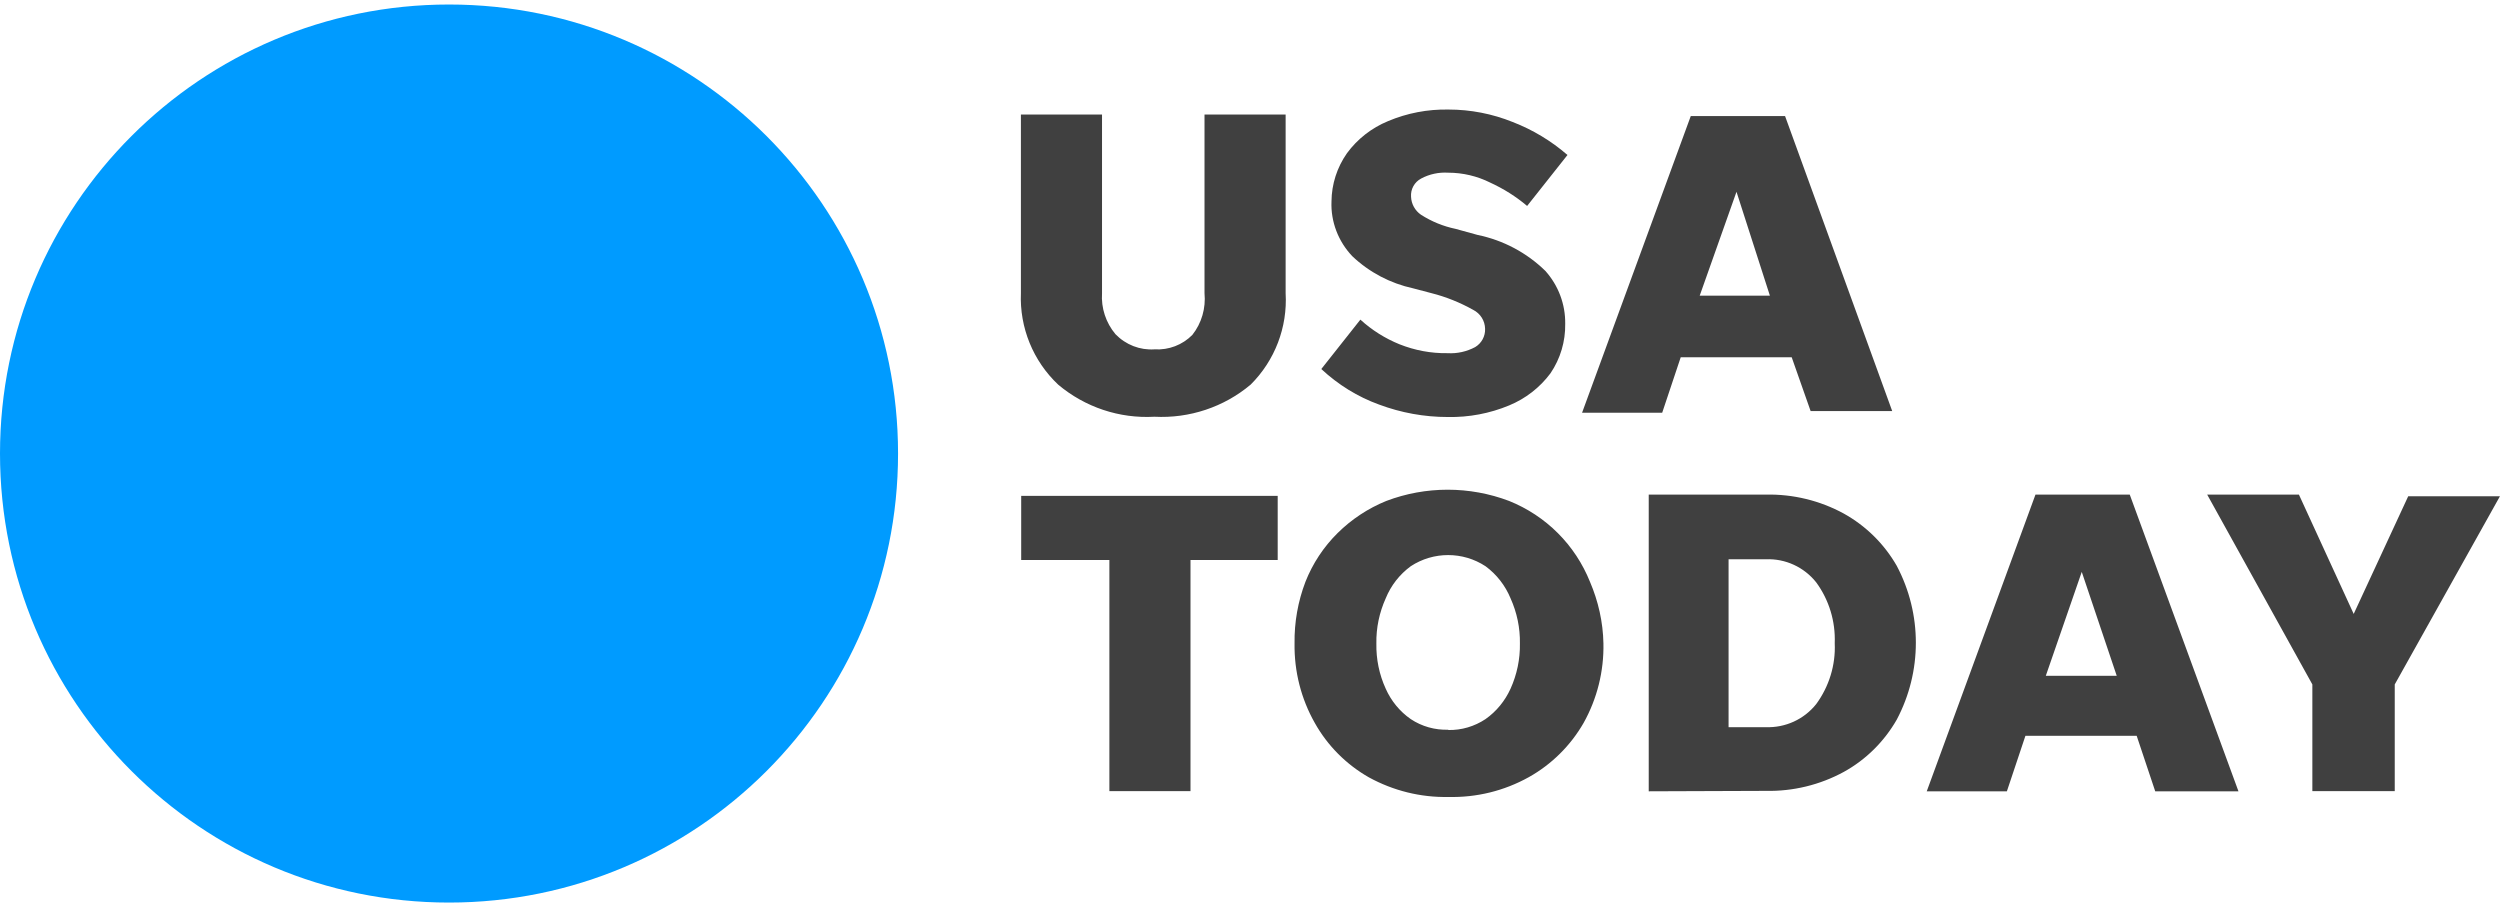<svg width="226" height="82" viewBox="0 0 226 82" fill="none" xmlns="http://www.w3.org/2000/svg">
<path d="M40.592 81.592C63.011 81.592 81.184 63.419 81.184 41C81.184 18.582 63.011 0.408 40.592 0.408C18.174 0.408 0 18.582 0 41C0 63.419 18.174 81.592 40.592 81.592Z" fill="#009BFF"/>
<path d="M104.371 31.581C105.65 31.658 106.892 31.185 107.788 30.276C108.632 29.214 109.016 27.857 108.888 26.501V10.351H116.221V26.501C116.4 29.585 115.248 32.592 113.06 34.768C110.641 36.803 107.519 37.839 104.358 37.673C101.197 37.852 98.087 36.815 95.656 34.768C93.391 32.631 92.162 29.611 92.29 26.501V10.351H99.623V26.501C99.533 27.845 99.969 29.175 100.839 30.212C101.773 31.172 103.053 31.671 104.371 31.581ZM130.873 37.698C128.749 37.698 126.65 37.314 124.667 36.572C122.722 35.868 120.956 34.768 119.446 33.36L122.978 28.894C124.014 29.841 125.217 30.596 126.51 31.121C127.892 31.671 129.363 31.952 130.861 31.927C131.731 31.978 132.588 31.786 133.356 31.377C133.932 31.031 134.277 30.404 134.252 29.726C134.239 28.996 133.829 28.344 133.177 28.011C131.987 27.346 130.72 26.834 129.402 26.501L127.751 26.066C125.691 25.618 123.784 24.62 122.248 23.161C120.981 21.83 120.29 20.038 120.367 18.208C120.38 16.647 120.866 15.137 121.762 13.857C122.709 12.565 123.989 11.567 125.473 10.953C127.201 10.223 129.069 9.865 130.95 9.903C132.934 9.903 134.904 10.287 136.747 11.029C138.564 11.733 140.241 12.744 141.7 14.011L138.052 18.618C137.041 17.761 135.915 17.057 134.712 16.506C133.535 15.918 132.23 15.611 130.912 15.611C130.067 15.559 129.223 15.739 128.48 16.135C127.866 16.455 127.508 17.108 127.559 17.786C127.584 18.439 127.917 19.04 128.455 19.411C129.414 20.026 130.477 20.461 131.59 20.691L133.586 21.241C135.89 21.715 138.014 22.841 139.703 24.492C140.881 25.81 141.52 27.512 141.495 29.278C141.52 30.865 141.06 32.426 140.164 33.744C139.204 35.036 137.912 36.035 136.427 36.649C134.674 37.378 132.78 37.737 130.873 37.698ZM163.685 37.174L161.97 32.298H151.937L150.261 37.314H143.018L152.846 10.492H161.369L171.056 37.161H163.685V37.174ZM153.652 26.731H159.999L156.979 17.338L153.652 26.731ZM100.288 71.534V50.623H92.316V44.826H115.504V50.623H107.621V71.521H100.288V71.534ZM130.925 72.046C128.429 72.097 125.959 71.482 123.758 70.279C121.711 69.115 120.009 67.413 118.857 65.353C117.616 63.164 116.989 60.682 117.027 58.161C117.001 56.254 117.334 54.373 118.012 52.594C118.665 50.943 119.65 49.446 120.917 48.192C122.184 46.938 123.681 45.952 125.319 45.287C128.89 43.93 132.844 43.93 136.427 45.287C138.078 45.952 139.575 46.938 140.829 48.192C142.084 49.446 143.069 50.943 143.734 52.594C144.489 54.36 144.912 56.241 144.95 58.161C145.001 60.669 144.387 63.151 143.158 65.353C141.981 67.4 140.266 69.102 138.206 70.254C135.979 71.495 133.471 72.109 130.925 72.046ZM130.925 65.993C132.115 66.018 133.292 65.672 134.29 65.007C135.275 64.316 136.056 63.356 136.555 62.256C137.131 60.976 137.425 59.581 137.4 58.173C137.425 56.766 137.131 55.371 136.555 54.091C136.082 52.94 135.301 51.929 134.29 51.186C132.243 49.843 129.581 49.843 127.533 51.186C126.522 51.929 125.742 52.927 125.268 54.091C124.692 55.371 124.398 56.766 124.424 58.173C124.398 59.581 124.68 60.976 125.268 62.256C125.755 63.356 126.535 64.316 127.533 65.007C128.531 65.672 129.722 66.005 130.925 65.967V65.993ZM149.045 71.534V44.711H159.628C162.085 44.66 164.517 45.248 166.679 46.426C168.676 47.539 170.327 49.164 171.465 51.148C173.769 55.499 173.769 60.707 171.465 65.058C170.327 67.042 168.676 68.68 166.679 69.78C164.517 70.958 162.085 71.546 159.628 71.495L149.045 71.534ZM156.263 65.737H159.628C161.394 65.8 163.083 65.033 164.184 63.651C165.348 62.064 165.95 60.119 165.86 58.148C165.937 56.177 165.348 54.232 164.184 52.645C163.083 51.263 161.394 50.483 159.628 50.559H156.263V65.737ZM194.833 71.534L193.156 66.517H183.098L181.422 71.534H174.178L184.007 44.711H192.529L202.357 71.534H194.833ZM184.941 61.091H191.352L188.191 51.698L184.941 61.091ZM216.485 61.872V71.521H209.037V61.872L199.529 44.711H207.822L212.774 55.499L217.701 44.865H225.993L216.485 61.872Z" fill="#404040"/>
</svg>
